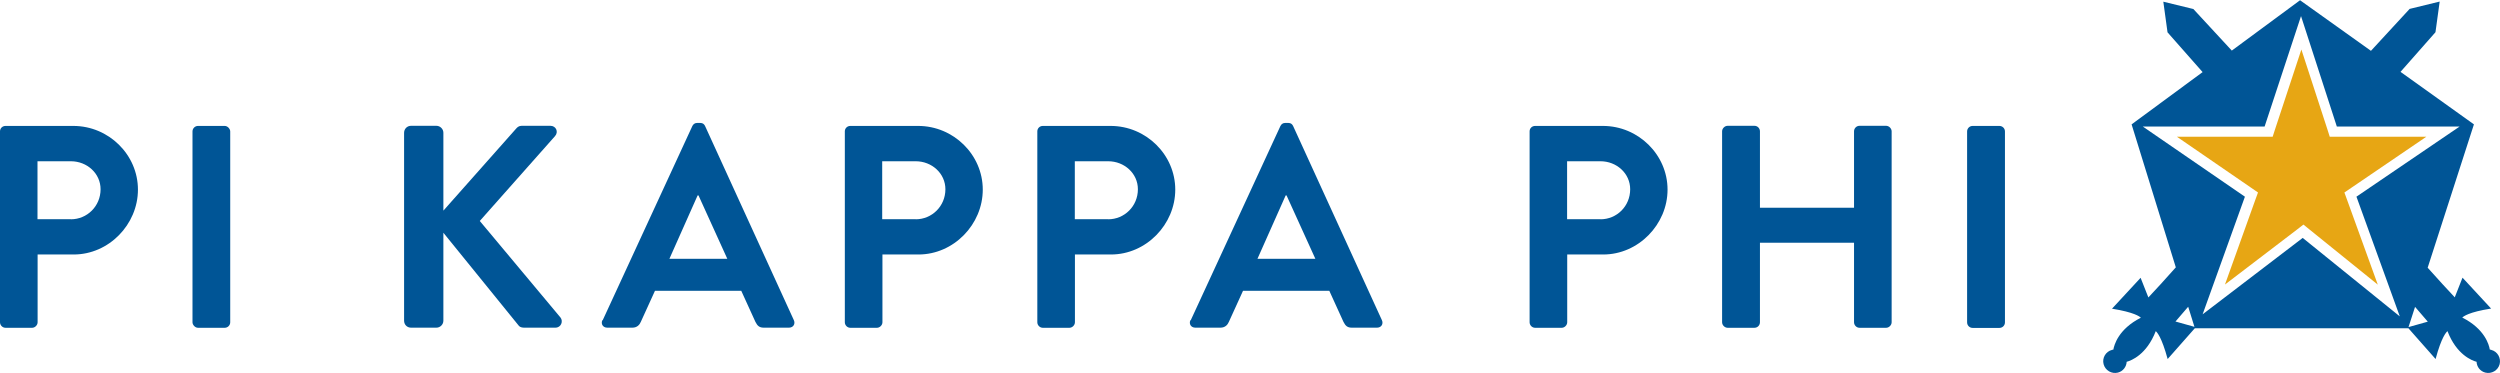 <?xml version="1.0" encoding="UTF-8"?>
<svg id="uuid-44787f03-fc51-4c0e-87dc-57a7ff35f315" data-name="Layer 2" xmlns="http://www.w3.org/2000/svg" viewBox="0 0 208.06 31.03">
  <defs>
    <style>
      .uuid-30dcfd0c-eef1-408e-9c70-a1e5e4b1def1 {
        fill: #e7a614;
      }

      .uuid-0ca51098-b254-4ad9-a931-f9b17bf6854a {
        fill: #005596;
      }
    </style>
  </defs>
  <g id="uuid-e246fd3f-cf3f-4468-ac92-368b3734f600" data-name="Layer 1">
    <g>
      <path class="uuid-0ca51098-b254-4ad9-a931-f9b17bf6854a" d="M207.32,29.11s-.07-.01-.11-.02c-.06-.39-.42-1.72-2.29-2.66.1-.1.55-.46,2.4-.75l-2.38-2.57-.64,1.62s0,0,0,.02l-1.03-1.11-1.23-1.36,3.85-11.93-6.11-4.37,2.91-3.3.35-2.55-2.5.61-3.22,3.49-5.9-4.21-5.68,4.19-3.2-3.46-2.5-.61.35,2.55,2.92,3.31-5.91,4.35,3.68,11.9-1.26,1.4-1.03,1.11s0-.02,0-.02l-.64-1.62-2.38,2.57c1.85.3,2.3.65,2.4.75-1.87.95-2.22,2.27-2.29,2.66-.04,0-.07,0-.11.02-.52.13-.84.67-.7,1.19.14.52.67.83,1.19.7.43-.11.71-.49.73-.9.38-.1,1.66-.59,2.42-2.55.1.08.49.48.99,2.32l2.26-2.56h0s17.76,0,17.76,0v-.02s2.28,2.58,2.28,2.58c.49-1.83.89-2.24.99-2.32.75,1.96,2.04,2.45,2.42,2.55.02.42.3.79.73.9.52.13,1.05-.18,1.19-.7.13-.52-.18-1.06-.7-1.19M181.05,26.76l.98-1.14.08-.09.52,1.67-1.57-.44ZM196.11,16.36l3.61,9.97-8.08-6.53-8.33,6.36,3.52-9.79-8.5-5.84h10.14l3.03-9.19,2.98,9.19h10.22l-8.59,5.84ZM200.45,27.21l.54-1.67.08.09.98,1.14-1.6.45Z"/>
      <polygon class="uuid-30dcfd0c-eef1-408e-9c70-a1e5e4b1def1" points="195.11 16.02 195.67 15.64 201.93 11.38 194.52 11.38 193.89 11.38 193.7 10.78 191.53 4.12 189.33 10.79 189.14 11.38 188.51 11.38 181.17 11.38 187.37 15.64 187.92 16.02 187.69 16.65 185.17 23.68 191.16 19.11 191.7 18.69 192.23 19.12 197.89 23.69 195.34 16.65 195.11 16.02"/>
      <g>
        <path class="uuid-0ca51098-b254-4ad9-a931-f9b17bf6854a" d="M0,10.93c0-.24.19-.45.46-.45h5.64c2.95,0,5.38,2.4,5.38,5.3s-2.42,5.4-5.35,5.4h-3v5.64c0,.24-.22.46-.46.46H.46c-.26,0-.46-.22-.46-.46v-15.89ZM5.9,18.25c1.34,0,2.47-1.08,2.47-2.5,0-1.32-1.13-2.33-2.47-2.33h-2.78v4.82h2.78Z"/>
        <rect class="uuid-0ca51098-b254-4ad9-a931-f9b17bf6854a" x="16.02" y="10.48" width="3.14" height="16.8" rx=".46" ry=".46"/>
        <path class="uuid-0ca51098-b254-4ad9-a931-f9b17bf6854a" d="M33.63,11.05c0-.31.24-.58.58-.58h2.11c.31,0,.58.26.58.58v6.48l6.05-6.82c.1-.12.24-.24.46-.24h2.4c.46,0,.7.5.38.86l-6.26,7.06,6.72,8.04c.24.31.05.84-.43.84h-2.62c-.24,0-.38-.1-.43-.17l-6.27-7.73v7.32c0,.31-.26.58-.58.58h-2.11c-.34,0-.58-.26-.58-.58v-15.65Z"/>
        <path class="uuid-0ca51098-b254-4ad9-a931-f9b17bf6854a" d="M50.16,26.65l7.46-16.16c.07-.14.19-.26.41-.26h.24c.24,0,.34.12.41.26l7.39,16.16c.14.31-.05.62-.41.62h-2.09c-.36,0-.53-.14-.7-.48l-1.18-2.59h-7.18l-1.18,2.59c-.1.24-.31.48-.7.48h-2.09c-.36,0-.55-.31-.41-.62M60.53,21.54l-2.4-5.28h-.07l-2.35,5.28h4.83Z"/>
        <path class="uuid-0ca51098-b254-4ad9-a931-f9b17bf6854a" d="M70.31,10.93c0-.24.19-.45.46-.45h5.64c2.95,0,5.38,2.4,5.38,5.3s-2.42,5.4-5.35,5.4h-3v5.64c0,.24-.22.46-.46.46h-2.21c-.26,0-.46-.22-.46-.46v-15.89ZM76.21,18.25c1.34,0,2.47-1.08,2.47-2.5,0-1.32-1.13-2.33-2.47-2.33h-2.79v4.82h2.79Z"/>
        <path class="uuid-0ca51098-b254-4ad9-a931-f9b17bf6854a" d="M86.33,10.93c0-.24.19-.45.46-.45h5.64c2.95,0,5.38,2.4,5.38,5.3s-2.42,5.4-5.35,5.4h-3v5.64c0,.24-.22.46-.46.46h-2.21c-.26,0-.46-.22-.46-.46v-15.89ZM92.23,18.25c1.34,0,2.47-1.08,2.47-2.5,0-1.32-1.13-2.33-2.47-2.33h-2.78v4.82h2.78Z"/>
        <path class="uuid-0ca51098-b254-4ad9-a931-f9b17bf6854a" d="M99.1,26.65l7.46-16.16c.07-.14.19-.26.41-.26h.24c.24,0,.34.12.41.26l7.39,16.16c.14.31-.05.62-.41.62h-2.09c-.36,0-.53-.14-.7-.48l-1.18-2.59h-7.18l-1.18,2.59c-.1.24-.31.48-.7.48h-2.09c-.36,0-.55-.31-.41-.62M109.47,21.54l-2.4-5.28h-.07l-2.35,5.28h4.83Z"/>
        <path class="uuid-0ca51098-b254-4ad9-a931-f9b17bf6854a" d="M127.3,10.93c0-.24.19-.45.46-.45h5.64c2.95,0,5.38,2.4,5.38,5.3s-2.43,5.4-5.35,5.4h-3v5.64c0,.24-.22.46-.46.46h-2.21c-.26,0-.46-.22-.46-.46v-15.89ZM133.2,18.25c1.35,0,2.47-1.08,2.47-2.5,0-1.32-1.13-2.33-2.47-2.33h-2.78v4.82h2.78Z"/>
        <path class="uuid-0ca51098-b254-4ad9-a931-f9b17bf6854a" d="M143.32,10.93c0-.24.22-.46.46-.46h2.23c.27,0,.46.22.46.46v6.36h7.83v-6.36c0-.24.19-.46.46-.46h2.21c.24,0,.46.22.46.46v15.89c0,.24-.22.46-.46.46h-2.21c-.26,0-.46-.22-.46-.46v-6.62h-7.83v6.62c0,.24-.19.46-.46.46h-2.23c-.24,0-.46-.22-.46-.46v-15.89Z"/>
        <path class="uuid-0ca51098-b254-4ad9-a931-f9b17bf6854a" d="M164.17,10.48h2.23c.25,0,.46.2.46.46v15.89c0,.25-.2.46-.46.46h-2.23c-.25,0-.46-.2-.46-.46v-15.89c0-.25.2-.46.46-.46Z"/>
      </g>
    </g>
  </g>
</svg>